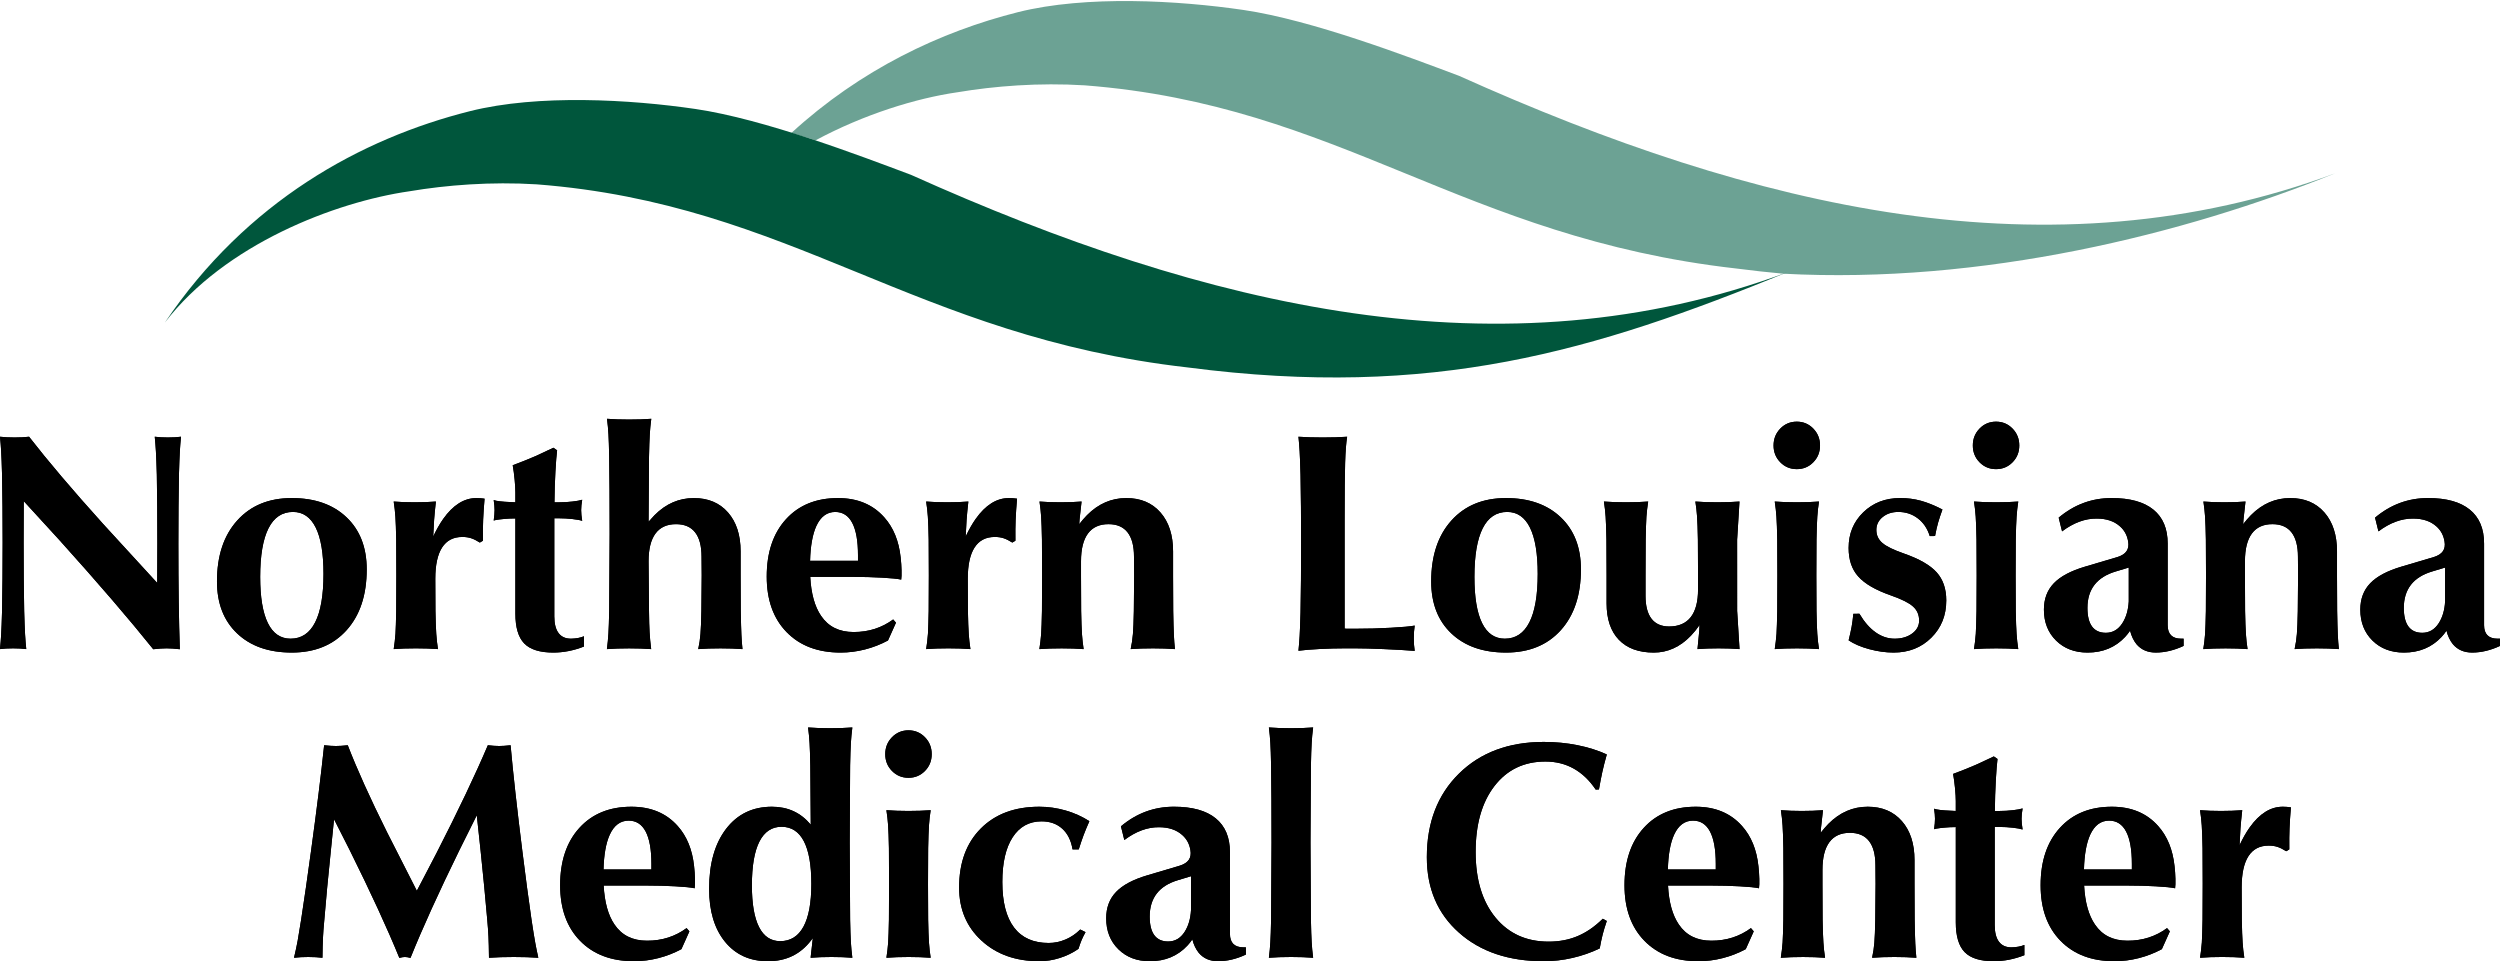 <?xml version="1.0" encoding="utf-8"?>
<!-- Generator: Adobe Illustrator 25.1.0, SVG Export Plug-In . SVG Version: 6.00 Build 0)  -->
<svg version="1.1" id="Layer_1" xmlns="http://www.w3.org/2000/svg" xmlns:xlink="http://www.w3.org/1999/xlink" x="0px" y="0px"
	 viewBox="0 0 319 122.652" style="enable-background:new 0 0 319 122.652;" xml:space="preserve">
<style type="text/css">
	.st0{fill:#639C8D;fill-opacity:0.935;stroke:#02563E;stroke-width:0.265;stroke-opacity:0;}
	.st1{fill:#00563C;stroke:#02563E;stroke-width:0.265;stroke-opacity:0;}
	.st2{enable-background:new    ;}
</style>
<g>
	<g>
		<g id="layer1">
			<path id="path3745-5" class="st0" d="M144.434,0.137c-5.071-0.051-10.191,0.322-14.537,1.413
				c-9.883,2.484-20.087,7.319-28.922,15.417c0.795,0.248,1.595,0.456,2.381,0.714c0.239,0.079,0.445,0.16,0.683,0.239
				c6.199-3.334,12.848-5.383,18.123-6.145c4.724-0.795,10.41-1.247,16.237-0.886c32.69,2.523,48.087,19.393,83.114,23.369
				c2.044,0.266,4.038,0.484,5.994,0.665c25.4,1.371,51.207-5.017,70.457-12.811c-36.37,13.516-73.985,4.55-111.792-12.436
				c-6.476-2.428-18.733-7.114-27.51-8.405C154.523,0.666,149.504,0.188,144.434,0.137L144.434,0.137z"/>
		</g>
		<g id="layer2">
			<path id="path3745" class="st1" d="M21.035,41.161c10.428-15.458,25.028-23.484,38.938-26.978
				c8.691-2.186,20.485-1.493,28.766-0.277c8.776,1.29,21.034,5.976,27.51,8.405c37.807,16.985,75.422,25.951,111.792,12.436
				c-24.713,10.098-45.164,16.218-76.453,12.144c-35.025-3.976-50.422-20.845-83.112-23.369c-5.827-0.362-11.515,0.09-16.236,0.886
				C42.725,25.782,28.687,31.182,21.035,41.161L21.035,41.161z"/>
		</g>
	</g>
	<g id="layer3">
		<g class="st2">
			<path d="M3.087,77.98c0.038,1.332,0.075,2.323,0.113,2.969c0.038,0.649,0.087,1.272,0.15,1.875
				c-0.489-0.065-1.048-0.097-1.675-0.097c-0.628,0-1.186,0.031-1.676,0.097c0.063-0.603,0.113-1.227,0.151-1.874
				c0.038-0.647,0.075-1.637,0.112-2.97c0.05-2.612,0.075-5.533,0.075-8.762c0-3.203-0.025-6.085-0.075-8.648
				c-0.037-1.332-0.075-2.322-0.112-2.969S0.063,56.33,0,55.727c0.552,0.064,1.173,0.096,1.863,0.096s1.305-0.032,1.845-0.096
				c2.396,3.088,5.544,6.796,9.447,11.126l6.905,7.533l0.019-5.059c0-3.232-0.023-6.149-0.07-8.752
				c-0.038-1.321-0.075-2.305-0.113-2.953c-0.038-0.648-0.088-1.28-0.15-1.895c0.489,0.064,1.048,0.096,1.675,0.096
				c0.627,0,1.186-0.032,1.676-0.096c-0.063,0.603-0.113,1.227-0.151,1.875c-0.038,0.647-0.075,1.638-0.112,2.971
				c-0.05,2.602-0.075,5.526-0.075,8.769c0,5.397,0.062,9.897,0.188,13.501c-0.654-0.077-1.216-0.116-1.687-0.116
				c-0.471,0-1.04,0.039-1.706,0.116c-3.049-3.806-7.019-8.425-11.911-13.859l-4.611-5.037l-0.019,5.287
				C3.012,72.463,3.037,75.378,3.087,77.98z"/>
			<path d="M30.256,80.823c-1.713-1.628-2.569-3.839-2.569-6.634c0-3.269,0.859-5.859,2.579-7.769
				c1.719-1.911,4.04-2.866,6.964-2.866c2.937,0,5.264,0.818,6.984,2.452c1.719,1.634,2.579,3.849,2.579,6.644
				c0,3.269-0.857,5.855-2.569,7.76c-1.713,1.903-4.044,2.856-6.993,2.856C34.294,83.267,31.969,82.452,30.256,80.823z
				 M40.213,79.41c0.709-1.391,1.064-3.452,1.064-6.183c0-2.603-0.329-4.57-0.989-5.904c-0.659-1.332-1.628-2-2.908-2
				c-1.381,0-2.422,0.699-3.125,2.095c-0.703,1.398-1.054,3.462-1.054,6.193c0,2.603,0.326,4.567,0.979,5.894
				c0.652,1.327,1.619,1.991,2.899,1.991C38.46,81.497,39.504,80.801,40.213,79.41z"/>
			<path d="M50.555,77.978l0.019-4.578l-0.019-4.558c-0.025-1.295-0.06-2.265-0.103-2.914c-0.044-0.646-0.116-1.29-0.217-1.932
				c0.778,0.064,1.669,0.097,2.673,0.097c1.016,0,1.92-0.033,2.711-0.097c-0.101,0.897-0.176,1.673-0.226,2.327l-0.113,2.134
				c0.402-0.857,0.828-1.609,1.28-2.25c1.255-1.769,2.667-2.653,4.235-2.653c0.151,0,0.32,0.006,0.508,0.019
				c0.188,0.014,0.364,0.033,0.527,0.058c-0.087,1.038-0.147,1.931-0.179,2.674c-0.031,0.743-0.041,1.642-0.028,2.692l-0.396,0.235
				c-0.402-0.258-0.769-0.441-1.101-0.551c-0.332-0.111-0.712-0.166-1.138-0.166c-1.143,0-2.002,0.45-2.579,1.347
				c-0.577,0.897-0.865,2.225-0.865,3.98l0.019,4.135c0.025,1.295,0.06,2.266,0.104,2.914c0.044,0.647,0.116,1.292,0.216,1.933
				c-0.828-0.065-1.763-0.097-2.804-0.097c-1.067,0-2.014,0.031-2.843,0.097c0.101-0.641,0.176-1.29,0.226-1.943
				C50.499,80.24,50.53,79.272,50.555,77.978z"/>
			<path d="M74.514,82.498c-1.305,0.512-2.61,0.769-3.915,0.769c-1.72,0-2.955-0.39-3.708-1.165
				c-0.753-0.777-1.129-2.045-1.129-3.802V66.15l-0.771,0.02c-0.427,0.025-0.831,0.06-1.214,0.106
				c-0.383,0.045-0.644,0.093-0.781,0.145c0.075-0.513,0.113-0.955,0.113-1.327c0-0.358-0.038-0.788-0.113-1.288
				c0.15,0.065,0.42,0.118,0.809,0.163c0.388,0.045,0.791,0.074,1.204,0.087l0.753,0.039v-1.27c0-0.41-0.031-0.949-0.094-1.616
				c-0.063-0.666-0.145-1.281-0.245-1.846c1.142-0.423,2.12-0.814,2.936-1.173l2.259-1.058l0.47,0.327
				c-0.075,0.59-0.148,1.497-0.216,2.721c-0.069,1.225-0.11,2.529-0.123,3.914h0.622c0.552,0,1.111-0.033,1.675-0.097
				c0.565-0.064,0.979-0.141,1.243-0.23c-0.088,0.513-0.132,0.955-0.132,1.326c0,0.385,0.044,0.841,0.132,1.366
				c-0.263-0.091-0.681-0.167-1.252-0.231c-0.571-0.064-1.133-0.096-1.684-0.096H70.73v12.514c0,0.938,0.179,1.647,0.537,2.129
				c0.358,0.48,0.887,0.721,1.591,0.721c0.652-0.013,1.205-0.116,1.656-0.308V82.498z"/>
			<path d="M77.732,77.978l0.057-9.827c0-4.103-0.019-7.391-0.057-9.866c-0.025-1.256-0.055-2.208-0.092-2.856
				c-0.036-0.647-0.097-1.31-0.184-1.99c0.828,0.065,1.763,0.096,2.805,0.096c1.067,0,2.014-0.031,2.842-0.096
				c-0.09,0.68-0.154,1.343-0.193,1.99c-0.038,0.648-0.07,1.599-0.096,2.856l-0.057,8.29l0.772-0.847
				c1.443-1.448,3.112-2.173,5.007-2.173c1.832,0,3.284,0.612,4.357,1.836c1.073,1.224,1.61,2.882,1.61,4.973v3.057l0.019,4.558
				c0.024,1.373,0.052,2.381,0.082,3.029c0.031,0.647,0.076,1.253,0.137,1.818c-0.828-0.065-1.763-0.097-2.804-0.097
				c-1.067,0-2.014,0.031-2.843,0.097c0.141-0.641,0.236-1.286,0.287-1.933c0.052-0.647,0.09-1.619,0.115-2.914l0.04-4.578
				l-0.019-2.364c0-1.371-0.273-2.407-0.819-3.106c-0.546-0.699-1.359-1.048-2.439-1.048c-1.155,0-2.027,0.397-2.617,1.192
				c-0.59,0.796-0.885,1.976-0.885,3.54l0.057,6.365c0.012,1.166,0.036,2.071,0.074,2.711c0.036,0.642,0.104,1.354,0.202,2.136
				c-0.828-0.065-1.763-0.097-2.805-0.097c-1.067,0-2.014,0.031-2.842,0.097c0.09-0.68,0.154-1.347,0.193-2.001
				C77.674,80.182,77.706,79.234,77.732,77.978z"/>
			<path d="M107.263,83.267c-2.899,0-5.195-0.87-6.889-2.607c-1.694-1.737-2.541-4.099-2.541-7.087c0-3.077,0.818-5.516,2.456-7.317
				c1.638-1.801,3.849-2.702,6.635-2.702c2.485,0,4.455,0.821,5.911,2.462c1.167,1.307,1.863,3.012,2.089,5.116
				c0.063,0.551,0.101,1.096,0.113,1.634c0.012,0.538,0,0.923-0.038,1.154v0.038c-0.464-0.102-1.283-0.186-2.456-0.249
				c-1.173-0.065-2.368-0.097-3.585-0.097h-5.571c0.113,2.128,0.571,3.782,1.374,4.961c0.928,1.385,2.315,2.076,4.161,2.076
				c0.966,0,1.87-0.134,2.711-0.406c0.841-0.271,1.619-0.672,2.334-1.202l0.358,0.416l-1.019,2.27
				c-0.928,0.499-1.907,0.881-2.936,1.144C109.34,83.134,108.305,83.267,107.263,83.267z M109.479,71.554v-0.711
				c0-1.82-0.244-3.195-0.733-4.125c-0.489-0.93-1.216-1.394-2.181-1.394h0.018c-1.065,0-1.874,0.602-2.425,1.808
				c-0.476,1.052-0.74,2.525-0.79,4.423H109.479z"/>
			<path d="M118.498,77.978l0.019-4.578l-0.019-4.558c-0.025-1.295-0.06-2.265-0.103-2.914c-0.044-0.646-0.116-1.29-0.217-1.932
				c0.778,0.064,1.669,0.097,2.673,0.097c1.016,0,1.92-0.033,2.711-0.097c-0.101,0.897-0.176,1.673-0.226,2.327l-0.113,2.134
				c0.402-0.857,0.828-1.609,1.28-2.25c1.255-1.769,2.667-2.653,4.235-2.653c0.151,0,0.32,0.006,0.508,0.019
				c0.188,0.014,0.364,0.033,0.527,0.058c-0.087,1.038-0.147,1.931-0.179,2.674c-0.031,0.743-0.041,1.642-0.028,2.692l-0.396,0.235
				c-0.402-0.258-0.769-0.441-1.101-0.551c-0.332-0.111-0.712-0.166-1.138-0.166c-1.143,0-2.002,0.45-2.579,1.347
				c-0.577,0.897-0.865,2.225-0.865,3.98l0.019,4.135c0.025,1.295,0.06,2.266,0.104,2.914c0.044,0.647,0.116,1.292,0.216,1.933
				c-0.828-0.065-1.763-0.097-2.804-0.097c-1.067,0-2.014,0.031-2.843,0.097c0.101-0.641,0.176-1.29,0.226-1.943
				C118.442,80.24,118.473,79.272,118.498,77.978z"/>
			<path d="M132.952,77.978l0.019-4.578l-0.019-4.558c-0.025-1.295-0.058-2.265-0.101-2.914c-0.043-0.646-0.114-1.29-0.212-1.932
				c0.776,0.064,1.664,0.097,2.665,0.097c1.014,0,1.915-0.033,2.704-0.097c-0.111,0.897-0.196,1.667-0.258,2.308l-0.036,0.577
				c0.314-0.41,0.646-0.794,0.997-1.154c1.443-1.448,3.112-2.173,5.007-2.173c1.832,0,3.284,0.612,4.357,1.836
				c1.073,1.224,1.61,2.882,1.61,4.973v3.057l0.019,4.558c0.024,1.373,0.052,2.381,0.082,3.029c0.03,0.647,0.075,1.253,0.136,1.818
				c-0.828-0.065-1.763-0.097-2.804-0.097c-1.067,0-2.014,0.031-2.843,0.097c0.141-0.641,0.236-1.286,0.287-1.933
				c0.052-0.647,0.09-1.619,0.115-2.914l0.04-4.578l-0.019-2.364c0-1.371-0.273-2.407-0.819-3.106
				c-0.546-0.699-1.359-1.048-2.439-1.048c-1.155,0-2.027,0.397-2.617,1.192c-0.59,0.796-0.885,1.976-0.885,3.54v1.808l0.019,4.558
				c0.025,1.295,0.058,2.266,0.101,2.914c0.043,0.647,0.114,1.292,0.212,1.933c-0.828-0.065-1.763-0.097-2.804-0.097
				c-1.067,0-2.014,0.031-2.843,0.097c0.102-0.641,0.18-1.29,0.231-1.943C132.895,80.24,132.927,79.272,132.952,77.978z"/>
			<path d="M165.682,83.036c0.063-0.603,0.113-1.228,0.151-1.875c0.038-0.647,0.075-1.638,0.113-2.971
				c0.05-2.602,0.075-5.538,0.075-8.808c0-3.269-0.025-6.206-0.075-8.808c-0.038-1.334-0.075-2.324-0.113-2.971
				s-0.088-1.272-0.151-1.875c0.904,0.064,1.933,0.096,3.087,0.096c1.168,0,2.208-0.032,3.125-0.096
				c-0.126,0.769-0.21,1.865-0.254,3.288c-0.044,1.423-0.067,3.878-0.067,7.365v13.827l0.264,0.02h1.092
				c1.517,0,3.036-0.041,4.555-0.126c1.517-0.083,2.528-0.176,3.031-0.279c-0.075,0.475-0.113,1.013-0.113,1.616
				s0.038,1.141,0.113,1.615c-1.117-0.089-2.435-0.167-3.953-0.23c-1.518-0.065-2.73-0.097-3.633-0.097h-1.356
				c-0.99,0-2.054,0.029-3.19,0.087C167.247,82.872,166.347,82.945,165.682,83.036z"/>
			<path d="M185.19,80.823c-1.713-1.628-2.569-3.839-2.569-6.634c0-3.269,0.86-5.859,2.579-7.769
				c1.718-1.911,4.04-2.866,6.964-2.866c2.938,0,5.264,0.818,6.984,2.452c1.72,1.634,2.579,3.849,2.579,6.644
				c0,3.269-0.857,5.855-2.569,7.76c-1.713,1.903-4.045,2.856-6.994,2.856C189.228,83.267,186.904,82.452,185.19,80.823z
				 M195.148,79.41c0.709-1.391,1.063-3.452,1.063-6.183c0-2.603-0.329-4.57-0.988-5.904c-0.659-1.332-1.628-2-2.909-2
				c-1.38,0-2.422,0.699-3.125,2.095c-0.703,1.398-1.053,3.462-1.053,6.193c0,2.603,0.326,4.567,0.978,5.894
				c0.652,1.327,1.619,1.991,2.9,1.991C193.395,81.497,194.439,80.801,195.148,79.41z"/>
			<path d="M209.988,68.837l-0.02,4.572v2.612c0,1.293,0.254,2.27,0.762,2.93c0.508,0.659,1.258,0.988,2.25,0.988
				c1.218,0,2.137-0.396,2.759-1.19c0.621-0.793,0.931-1.972,0.931-3.533V73.39l-0.02-4.553c-0.025-1.306-0.059-2.283-0.104-2.929
				c-0.044-0.647-0.116-1.285-0.217-1.912c0.828,0.064,1.764,0.097,2.806,0.097c1.053,0,1.995-0.033,2.823-0.097
				c-0.2,3.307-0.3,4.924-0.3,4.846l0.003,9.136c0-0.077,0.101,1.539,0.303,4.847c-0.779-0.065-1.669-0.097-2.674-0.097
				c-1.004,0-1.901,0.031-2.691,0.097c0.099-0.897,0.175-1.667,0.225-2.308l0.038-0.769c-0.327,0.484-0.69,0.936-1.092,1.358
				c-1.38,1.44-2.961,2.162-4.744,2.162c-1.932,0-3.419-0.546-4.461-1.634C205.52,80.544,205,78.994,205,76.985v-3.594l-0.019-4.553
				c-0.025-1.293-0.059-2.264-0.103-2.91c-0.045-0.647-0.117-1.291-0.217-1.932c0.828,0.064,1.762,0.097,2.804,0.097
				c1.066,0,2.014-0.033,2.842-0.097c-0.101,0.64-0.175,1.287-0.225,1.939C210.044,66.577,210.013,67.544,209.988,68.837z"/>
			<path d="M229.271,53.804c0.83,0,1.532,0.295,2.104,0.884c0.573,0.59,0.86,1.308,0.86,2.154c0,0.847-0.287,1.561-0.86,2.144
				c-0.572,0.584-1.275,0.875-2.104,0.875c-0.831,0-1.533-0.291-2.105-0.875c-0.573-0.583-0.86-1.298-0.86-2.144
				c0-0.846,0.287-1.564,0.86-2.154C227.737,54.099,228.44,53.804,229.271,53.804z M226.776,77.978l0.019-4.578l-0.019-4.558
				c-0.025-1.295-0.059-2.265-0.103-2.914c-0.044-0.646-0.116-1.29-0.216-1.932c0.828,0.064,1.762,0.097,2.804,0.097
				c1.067,0,2.014-0.033,2.842-0.097c-0.101,0.642-0.172,1.286-0.216,1.932c-0.044,0.649-0.078,1.619-0.103,2.914l-0.019,4.578
				l0.019,4.558c0.025,1.295,0.059,2.266,0.103,2.914c0.044,0.647,0.116,1.292,0.216,1.933c-0.828-0.065-1.762-0.097-2.804-0.097
				c-1.067,0-2.014,0.031-2.842,0.097c0.101-0.641,0.176-1.29,0.226-1.943C226.719,80.24,226.75,79.272,226.776,77.978z"/>
			<path d="M246.236,68.402c-0.3-0.963-0.809-1.716-1.525-2.26c-0.715-0.546-1.542-0.818-2.484-0.818
				c-0.803,0-1.471,0.217-2.005,0.654c-0.533,0.436-0.799,0.982-0.799,1.635c0,0.679,0.258,1.237,0.772,1.672
				c0.502,0.437,1.437,0.892,2.804,1.366c1.933,0.68,3.307,1.474,4.123,2.384c0.816,0.91,1.223,2.103,1.223,3.577
				c0,1.911-0.636,3.497-1.911,4.759c-1.273,1.263-2.876,1.895-4.809,1.895c-1.016,0-2.055-0.146-3.115-0.434
				c-1.061-0.288-1.936-0.662-2.626-1.125c0.163-0.654,0.289-1.218,0.377-1.692c0.088-0.475,0.163-1.038,0.226-1.692l0.774-0.009
				c0.626,1.055,1.32,1.848,2.079,2.381c0.758,0.534,1.564,0.801,2.417,0.801c0.891,0,1.634-0.219,2.23-0.654
				c0.596-0.436,0.894-0.988,0.894-1.654c0-0.744-0.264-1.346-0.791-1.808c-0.515-0.463-1.468-0.935-2.861-1.423
				c-1.933-0.68-3.307-1.481-4.123-2.405c-0.816-0.91-1.223-2.122-1.223-3.634c0-1.821,0.623-3.337,1.873-4.549
				c1.248-1.212,2.821-1.818,4.715-1.818c0.916,0,1.795,0.116,2.636,0.346c0.84,0.231,1.756,0.603,2.748,1.116
				c-0.226,0.628-0.409,1.179-0.547,1.654c-0.138,0.474-0.269,1.051-0.395,1.73L246.236,68.402z"/>
			<path d="M254.696,53.804c0.831,0,1.532,0.295,2.105,0.884c0.573,0.59,0.86,1.308,0.86,2.154c0,0.847-0.287,1.561-0.86,2.144
				c-0.573,0.584-1.275,0.875-2.105,0.875c-0.831,0-1.532-0.291-2.105-0.875c-0.573-0.583-0.859-1.298-0.859-2.144
				c0-0.846,0.285-1.564,0.859-2.154C253.164,54.099,253.866,53.804,254.696,53.804z M252.203,77.978l0.019-4.578l-0.019-4.558
				c-0.025-1.295-0.06-2.265-0.103-2.914c-0.045-0.646-0.117-1.29-0.217-1.932c0.828,0.064,1.764,0.097,2.806,0.097
				c1.066,0,2.014-0.033,2.842-0.097c-0.101,0.642-0.173,1.286-0.216,1.932c-0.044,0.649-0.079,1.619-0.104,2.914l-0.019,4.578
				l0.019,4.558c0.025,1.295,0.06,2.266,0.104,2.914c0.043,0.647,0.116,1.292,0.216,1.933c-0.828-0.065-1.764-0.097-2.804-0.097
				c-1.067,0-2.015,0.031-2.843,0.097c0.101-0.641,0.176-1.29,0.226-1.943C252.146,80.24,252.178,79.272,252.203,77.978z"/>
			<path d="M266.375,83.267c-1.644,0-2.984-0.51-4.02-1.53c-1.034-1.019-1.552-2.337-1.552-3.952c0-1.359,0.42-2.477,1.261-3.356
				c0.841-0.879,2.171-1.586,3.991-2.126l4.142-1.229c0.539-0.167,0.921-0.415,1.148-0.742c0.226-0.327,0.294-0.739,0.207-1.239
				c-0.126-0.782-0.471-1.423-1.036-1.923c-0.74-0.666-1.732-1.001-2.974-1.001c-1.481-0.013-2.955,0.533-4.423,1.634l-0.432-1.75
				c1.982-1.667,4.235-2.5,6.757-2.5c2.345,0,4.124,0.494,5.336,1.482c1.21,0.987,1.816,2.428,1.816,4.326v10.423
				c0,0.564,0.145,0.99,0.432,1.28c0.289,0.288,0.716,0.432,1.281,0.432h0.319v0.923c-1.204,0.564-2.389,0.847-3.557,0.847
				c-1.029,0-1.844-0.354-2.447-1.058c-0.376-0.463-0.652-1.038-0.828-1.731c-0.187,0.283-0.401,0.552-0.64,0.808
				C269.913,82.606,268.319,83.267,266.375,83.267z M271.626,72.419l-1.657,0.5c-1.205,0.359-2.108,0.926-2.711,1.702
				c-0.602,0.777-0.902,1.76-0.902,2.951c0,1.052,0.197,1.844,0.592,2.376c0.396,0.533,0.982,0.798,1.761,0.798
				c0.877,0,1.58-0.41,2.108-1.231c0.476-0.744,0.747-1.667,0.81-2.769V72.419z"/>
			<path d="M281.468,77.978l0.019-4.578l-0.019-4.558c-0.025-1.295-0.058-2.265-0.101-2.914c-0.044-0.646-0.114-1.29-0.212-1.932
				c0.776,0.064,1.664,0.097,2.666,0.097c1.013,0,1.914-0.033,2.704-0.097c-0.111,0.897-0.196,1.667-0.258,2.308l-0.036,0.577
				c0.313-0.41,0.646-0.794,0.997-1.154c1.443-1.448,3.112-2.173,5.008-2.173c1.831,0,3.284,0.612,4.357,1.836
				c1.073,1.224,1.61,2.882,1.61,4.973v3.057l0.019,4.558c0.024,1.373,0.052,2.381,0.082,3.029c0.03,0.647,0.075,1.253,0.137,1.818
				c-0.828-0.065-1.764-0.097-2.804-0.097c-1.067,0-2.015,0.031-2.843,0.097c0.141-0.641,0.236-1.286,0.288-1.933
				c0.052-0.647,0.089-1.619,0.114-2.914l0.04-4.578l-0.019-2.364c0-1.371-0.274-2.407-0.82-3.106
				c-0.546-0.699-1.359-1.048-2.439-1.048c-1.154,0-2.026,0.397-2.617,1.192c-0.59,0.796-0.885,1.976-0.885,3.54v1.808l0.019,4.558
				c0.025,1.295,0.059,2.266,0.102,2.914c0.043,0.647,0.113,1.292,0.211,1.933c-0.828-0.065-1.762-0.097-2.804-0.097
				c-1.067,0-2.014,0.031-2.842,0.097c0.102-0.641,0.18-1.29,0.23-1.943C281.411,80.24,281.442,79.272,281.468,77.978z"/>
			<path d="M306.746,83.267c-1.644,0-2.983-0.51-4.019-1.53c-1.036-1.019-1.552-2.337-1.552-3.952c0-1.359,0.42-2.477,1.261-3.356
				c0.841-0.879,2.171-1.586,3.991-2.126l4.14-1.229c0.539-0.167,0.923-0.415,1.149-0.742c0.225-0.327,0.294-0.739,0.206-1.239
				c-0.126-0.782-0.47-1.423-1.034-1.923c-0.742-0.666-1.732-1.001-2.974-1.001c-1.482-0.013-2.955,0.533-4.424,1.634l-0.432-1.75
				c1.982-1.667,4.235-2.5,6.757-2.5c2.347,0,4.125,0.494,5.336,1.482c1.212,0.987,1.818,2.428,1.818,4.326v10.423
				c0,0.564,0.143,0.99,0.432,1.28c0.289,0.288,0.715,0.432,1.28,0.432H319v0.923c-1.205,0.564-2.391,0.847-3.557,0.847
				c-1.029,0-1.845-0.354-2.447-1.058c-0.377-0.463-0.652-1.038-0.828-1.731c-0.189,0.283-0.402,0.552-0.64,0.808
				C310.284,82.606,308.69,83.267,306.746,83.267z M311.997,72.419l-1.657,0.5c-1.204,0.359-2.108,0.926-2.71,1.702
				c-0.602,0.777-0.904,1.76-0.904,2.951c0,1.052,0.197,1.844,0.593,2.376c0.395,0.533,0.982,0.798,1.76,0.798
				c0.879,0,1.581-0.41,2.108-1.231c0.478-0.744,0.747-1.667,0.809-2.769V72.419z"/>
		</g>
		<g class="st2">
			<path d="M3.087,77.98c0.038,1.332,0.075,2.323,0.113,2.969c0.038,0.649,0.087,1.272,0.15,1.875
				c-0.489-0.065-1.048-0.097-1.675-0.097c-0.628,0-1.186,0.031-1.676,0.097c0.063-0.603,0.113-1.227,0.151-1.874
				c0.038-0.647,0.075-1.637,0.112-2.97c0.05-2.612,0.075-5.533,0.075-8.762c0-3.203-0.025-6.085-0.075-8.648
				c-0.037-1.332-0.075-2.322-0.112-2.969S0.063,56.33,0,55.727c0.552,0.064,1.173,0.096,1.863,0.096s1.305-0.032,1.845-0.096
				c2.396,3.088,5.544,6.796,9.447,11.126l6.905,7.533l0.019-5.059c0-3.232-0.023-6.149-0.07-8.752
				c-0.038-1.321-0.075-2.305-0.113-2.953c-0.038-0.648-0.088-1.28-0.15-1.895c0.489,0.064,1.048,0.096,1.675,0.096
				c0.627,0,1.186-0.032,1.676-0.096c-0.063,0.603-0.113,1.227-0.151,1.875c-0.038,0.647-0.075,1.638-0.112,2.971
				c-0.05,2.602-0.075,5.526-0.075,8.769c0,5.397,0.062,9.897,0.188,13.501c-0.654-0.077-1.216-0.116-1.687-0.116
				c-0.471,0-1.04,0.039-1.706,0.116c-3.049-3.806-7.019-8.425-11.911-13.859l-4.611-5.037l-0.019,5.287
				C3.012,72.463,3.037,75.378,3.087,77.98z"/>
			<path d="M30.256,80.823c-1.713-1.628-2.569-3.839-2.569-6.634c0-3.269,0.859-5.859,2.579-7.769
				c1.719-1.911,4.04-2.866,6.964-2.866c2.937,0,5.264,0.818,6.984,2.452c1.719,1.634,2.579,3.849,2.579,6.644
				c0,3.269-0.857,5.855-2.569,7.76c-1.713,1.903-4.044,2.856-6.993,2.856C34.294,83.267,31.969,82.452,30.256,80.823z
				 M40.213,79.41c0.709-1.391,1.064-3.452,1.064-6.183c0-2.603-0.329-4.57-0.989-5.904c-0.659-1.332-1.628-2-2.908-2
				c-1.381,0-2.422,0.699-3.125,2.095c-0.703,1.398-1.054,3.462-1.054,6.193c0,2.603,0.326,4.567,0.979,5.894
				c0.652,1.327,1.619,1.991,2.899,1.991C38.46,81.497,39.504,80.801,40.213,79.41z"/>
			<path d="M50.555,77.978l0.019-4.578l-0.019-4.558c-0.025-1.295-0.06-2.265-0.103-2.914c-0.044-0.646-0.116-1.29-0.217-1.932
				c0.778,0.064,1.669,0.097,2.673,0.097c1.016,0,1.92-0.033,2.711-0.097c-0.101,0.897-0.176,1.673-0.226,2.327l-0.113,2.134
				c0.402-0.857,0.828-1.609,1.28-2.25c1.255-1.769,2.667-2.653,4.235-2.653c0.151,0,0.32,0.006,0.508,0.019
				c0.188,0.014,0.364,0.033,0.527,0.058c-0.087,1.038-0.147,1.931-0.179,2.674c-0.031,0.743-0.041,1.642-0.028,2.692l-0.396,0.235
				c-0.402-0.258-0.769-0.441-1.101-0.551c-0.332-0.111-0.712-0.166-1.138-0.166c-1.143,0-2.002,0.45-2.579,1.347
				c-0.577,0.897-0.865,2.225-0.865,3.98l0.019,4.135c0.025,1.295,0.06,2.266,0.104,2.914c0.044,0.647,0.116,1.292,0.216,1.933
				c-0.828-0.065-1.763-0.097-2.804-0.097c-1.067,0-2.014,0.031-2.843,0.097c0.101-0.641,0.176-1.29,0.226-1.943
				C50.499,80.24,50.53,79.272,50.555,77.978z"/>
			<path d="M74.514,82.498c-1.305,0.512-2.61,0.769-3.915,0.769c-1.72,0-2.955-0.39-3.708-1.165
				c-0.753-0.777-1.129-2.045-1.129-3.802V66.15l-0.771,0.02c-0.427,0.025-0.831,0.06-1.214,0.106
				c-0.383,0.045-0.644,0.093-0.781,0.145c0.075-0.513,0.113-0.955,0.113-1.327c0-0.358-0.038-0.788-0.113-1.288
				c0.15,0.065,0.42,0.118,0.809,0.163c0.388,0.045,0.791,0.074,1.204,0.087l0.753,0.039v-1.27c0-0.41-0.031-0.949-0.094-1.616
				c-0.063-0.666-0.145-1.281-0.245-1.846c1.142-0.423,2.12-0.814,2.936-1.173l2.259-1.058l0.47,0.327
				c-0.075,0.59-0.148,1.497-0.216,2.721c-0.069,1.225-0.11,2.529-0.123,3.914h0.622c0.552,0,1.111-0.033,1.675-0.097
				c0.565-0.064,0.979-0.141,1.243-0.23c-0.088,0.513-0.132,0.955-0.132,1.326c0,0.385,0.044,0.841,0.132,1.366
				c-0.263-0.091-0.681-0.167-1.252-0.231c-0.571-0.064-1.133-0.096-1.684-0.096H70.73v12.514c0,0.938,0.179,1.647,0.537,2.129
				c0.358,0.48,0.887,0.721,1.591,0.721c0.652-0.013,1.205-0.116,1.656-0.308V82.498z"/>
			<path d="M77.732,77.978l0.057-9.827c0-4.103-0.019-7.391-0.057-9.866c-0.025-1.256-0.055-2.208-0.092-2.856
				c-0.036-0.647-0.097-1.31-0.184-1.99c0.828,0.065,1.763,0.096,2.805,0.096c1.067,0,2.014-0.031,2.842-0.096
				c-0.09,0.68-0.154,1.343-0.193,1.99c-0.038,0.648-0.07,1.599-0.096,2.856l-0.057,8.29l0.772-0.847
				c1.443-1.448,3.112-2.173,5.007-2.173c1.832,0,3.284,0.612,4.357,1.836c1.073,1.224,1.61,2.882,1.61,4.973v3.057l0.019,4.558
				c0.024,1.373,0.052,2.381,0.082,3.029c0.031,0.647,0.076,1.253,0.137,1.818c-0.828-0.065-1.763-0.097-2.804-0.097
				c-1.067,0-2.014,0.031-2.843,0.097c0.141-0.641,0.236-1.286,0.287-1.933c0.052-0.647,0.09-1.619,0.115-2.914l0.04-4.578
				l-0.019-2.364c0-1.371-0.273-2.407-0.819-3.106c-0.546-0.699-1.359-1.048-2.439-1.048c-1.155,0-2.027,0.397-2.617,1.192
				c-0.59,0.796-0.885,1.976-0.885,3.54l0.057,6.365c0.012,1.166,0.036,2.071,0.074,2.711c0.036,0.642,0.104,1.354,0.202,2.136
				c-0.828-0.065-1.763-0.097-2.805-0.097c-1.067,0-2.014,0.031-2.842,0.097c0.09-0.68,0.154-1.347,0.193-2.001
				C77.674,80.182,77.706,79.234,77.732,77.978z"/>
			<path d="M107.263,83.267c-2.899,0-5.195-0.87-6.889-2.607c-1.694-1.737-2.541-4.099-2.541-7.087c0-3.077,0.818-5.516,2.456-7.317
				c1.638-1.801,3.849-2.702,6.635-2.702c2.485,0,4.455,0.821,5.911,2.462c1.167,1.307,1.863,3.012,2.089,5.116
				c0.063,0.551,0.101,1.096,0.113,1.634c0.012,0.538,0,0.923-0.038,1.154v0.038c-0.464-0.102-1.283-0.186-2.456-0.249
				c-1.173-0.065-2.368-0.097-3.585-0.097h-5.571c0.113,2.128,0.571,3.782,1.374,4.961c0.928,1.385,2.315,2.076,4.161,2.076
				c0.966,0,1.87-0.134,2.711-0.406c0.841-0.271,1.619-0.672,2.334-1.202l0.358,0.416l-1.019,2.27
				c-0.928,0.499-1.907,0.881-2.936,1.144C109.34,83.134,108.305,83.267,107.263,83.267z M109.479,71.554v-0.711
				c0-1.82-0.244-3.195-0.733-4.125c-0.489-0.93-1.216-1.394-2.181-1.394h0.018c-1.065,0-1.874,0.602-2.425,1.808
				c-0.476,1.052-0.74,2.525-0.79,4.423H109.479z"/>
			<path d="M118.498,77.978l0.019-4.578l-0.019-4.558c-0.025-1.295-0.06-2.265-0.103-2.914c-0.044-0.646-0.116-1.29-0.217-1.932
				c0.778,0.064,1.669,0.097,2.673,0.097c1.016,0,1.92-0.033,2.711-0.097c-0.101,0.897-0.176,1.673-0.226,2.327l-0.113,2.134
				c0.402-0.857,0.828-1.609,1.28-2.25c1.255-1.769,2.667-2.653,4.235-2.653c0.151,0,0.32,0.006,0.508,0.019
				c0.188,0.014,0.364,0.033,0.527,0.058c-0.087,1.038-0.147,1.931-0.179,2.674c-0.031,0.743-0.041,1.642-0.028,2.692l-0.396,0.235
				c-0.402-0.258-0.769-0.441-1.101-0.551c-0.332-0.111-0.712-0.166-1.138-0.166c-1.143,0-2.002,0.45-2.579,1.347
				c-0.577,0.897-0.865,2.225-0.865,3.98l0.019,4.135c0.025,1.295,0.06,2.266,0.104,2.914c0.044,0.647,0.116,1.292,0.216,1.933
				c-0.828-0.065-1.763-0.097-2.804-0.097c-1.067,0-2.014,0.031-2.843,0.097c0.101-0.641,0.176-1.29,0.226-1.943
				C118.442,80.24,118.473,79.272,118.498,77.978z"/>
			<path d="M132.952,77.978l0.019-4.578l-0.019-4.558c-0.025-1.295-0.058-2.265-0.101-2.914c-0.043-0.646-0.114-1.29-0.212-1.932
				c0.776,0.064,1.664,0.097,2.665,0.097c1.014,0,1.915-0.033,2.704-0.097c-0.111,0.897-0.196,1.667-0.258,2.308l-0.036,0.577
				c0.314-0.41,0.646-0.794,0.997-1.154c1.443-1.448,3.112-2.173,5.007-2.173c1.832,0,3.284,0.612,4.357,1.836
				c1.073,1.224,1.61,2.882,1.61,4.973v3.057l0.019,4.558c0.024,1.373,0.052,2.381,0.082,3.029c0.03,0.647,0.075,1.253,0.136,1.818
				c-0.828-0.065-1.763-0.097-2.804-0.097c-1.067,0-2.014,0.031-2.843,0.097c0.141-0.641,0.236-1.286,0.287-1.933
				c0.052-0.647,0.09-1.619,0.115-2.914l0.04-4.578l-0.019-2.364c0-1.371-0.273-2.407-0.819-3.106
				c-0.546-0.699-1.359-1.048-2.439-1.048c-1.155,0-2.027,0.397-2.617,1.192c-0.59,0.796-0.885,1.976-0.885,3.54v1.808l0.019,4.558
				c0.025,1.295,0.058,2.266,0.101,2.914c0.043,0.647,0.114,1.292,0.212,1.933c-0.828-0.065-1.763-0.097-2.804-0.097
				c-1.067,0-2.014,0.031-2.843,0.097c0.102-0.641,0.18-1.29,0.231-1.943C132.895,80.24,132.927,79.272,132.952,77.978z"/>
			<path d="M165.682,83.036c0.063-0.603,0.113-1.228,0.151-1.875c0.038-0.647,0.075-1.638,0.113-2.971
				c0.05-2.602,0.075-5.538,0.075-8.808c0-3.269-0.025-6.206-0.075-8.808c-0.038-1.334-0.075-2.324-0.113-2.971
				s-0.088-1.272-0.151-1.875c0.904,0.064,1.933,0.096,3.087,0.096c1.168,0,2.208-0.032,3.125-0.096
				c-0.126,0.769-0.21,1.865-0.254,3.288c-0.044,1.423-0.067,3.878-0.067,7.365v13.827l0.264,0.02h1.092
				c1.517,0,3.036-0.041,4.555-0.126c1.517-0.083,2.528-0.176,3.031-0.279c-0.075,0.475-0.113,1.013-0.113,1.616
				s0.038,1.141,0.113,1.615c-1.117-0.089-2.435-0.167-3.953-0.23c-1.518-0.065-2.73-0.097-3.633-0.097h-1.356
				c-0.99,0-2.054,0.029-3.19,0.087C167.247,82.872,166.347,82.945,165.682,83.036z"/>
			<path d="M185.19,80.823c-1.713-1.628-2.569-3.839-2.569-6.634c0-3.269,0.86-5.859,2.579-7.769
				c1.718-1.911,4.04-2.866,6.964-2.866c2.938,0,5.264,0.818,6.984,2.452c1.72,1.634,2.579,3.849,2.579,6.644
				c0,3.269-0.857,5.855-2.569,7.76c-1.713,1.903-4.045,2.856-6.994,2.856C189.228,83.267,186.904,82.452,185.19,80.823z
				 M195.148,79.41c0.709-1.391,1.063-3.452,1.063-6.183c0-2.603-0.329-4.57-0.988-5.904c-0.659-1.332-1.628-2-2.909-2
				c-1.38,0-2.422,0.699-3.125,2.095c-0.703,1.398-1.053,3.462-1.053,6.193c0,2.603,0.326,4.567,0.978,5.894
				c0.652,1.327,1.619,1.991,2.9,1.991C193.395,81.497,194.439,80.801,195.148,79.41z"/>
			<path d="M209.988,68.837l-0.02,4.572v2.612c0,1.293,0.254,2.27,0.762,2.93c0.508,0.659,1.258,0.988,2.25,0.988
				c1.218,0,2.137-0.396,2.759-1.19c0.621-0.793,0.931-1.972,0.931-3.533V73.39l-0.02-4.553c-0.025-1.306-0.059-2.283-0.104-2.929
				c-0.044-0.647-0.116-1.285-0.217-1.912c0.828,0.064,1.764,0.097,2.806,0.097c1.053,0,1.995-0.033,2.823-0.097
				c-0.2,3.307-0.3,4.924-0.3,4.846l0.003,9.136c0-0.077,0.101,1.539,0.303,4.847c-0.779-0.065-1.669-0.097-2.674-0.097
				c-1.004,0-1.901,0.031-2.691,0.097c0.099-0.897,0.175-1.667,0.225-2.308l0.038-0.769c-0.327,0.484-0.69,0.936-1.092,1.358
				c-1.38,1.44-2.961,2.162-4.744,2.162c-1.932,0-3.419-0.546-4.461-1.634C205.52,80.544,205,78.994,205,76.985v-3.594l-0.019-4.553
				c-0.025-1.293-0.059-2.264-0.103-2.91c-0.045-0.647-0.117-1.291-0.217-1.932c0.828,0.064,1.762,0.097,2.804,0.097
				c1.066,0,2.014-0.033,2.842-0.097c-0.101,0.64-0.175,1.287-0.225,1.939C210.044,66.577,210.013,67.544,209.988,68.837z"/>
			<path d="M229.271,53.804c0.83,0,1.532,0.295,2.104,0.884c0.573,0.59,0.86,1.308,0.86,2.154c0,0.847-0.287,1.561-0.86,2.144
				c-0.572,0.584-1.275,0.875-2.104,0.875c-0.831,0-1.533-0.291-2.105-0.875c-0.573-0.583-0.86-1.298-0.86-2.144
				c0-0.846,0.287-1.564,0.86-2.154C227.737,54.099,228.44,53.804,229.271,53.804z M226.776,77.978l0.019-4.578l-0.019-4.558
				c-0.025-1.295-0.059-2.265-0.103-2.914c-0.044-0.646-0.116-1.29-0.216-1.932c0.828,0.064,1.762,0.097,2.804,0.097
				c1.067,0,2.014-0.033,2.842-0.097c-0.101,0.642-0.172,1.286-0.216,1.932c-0.044,0.649-0.078,1.619-0.103,2.914l-0.019,4.578
				l0.019,4.558c0.025,1.295,0.059,2.266,0.103,2.914c0.044,0.647,0.116,1.292,0.216,1.933c-0.828-0.065-1.762-0.097-2.804-0.097
				c-1.067,0-2.014,0.031-2.842,0.097c0.101-0.641,0.176-1.29,0.226-1.943C226.719,80.24,226.75,79.272,226.776,77.978z"/>
			<path d="M246.236,68.402c-0.3-0.963-0.809-1.716-1.525-2.26c-0.715-0.546-1.542-0.818-2.484-0.818
				c-0.803,0-1.471,0.217-2.005,0.654c-0.533,0.436-0.799,0.982-0.799,1.635c0,0.679,0.258,1.237,0.772,1.672
				c0.502,0.437,1.437,0.892,2.804,1.366c1.933,0.68,3.307,1.474,4.123,2.384c0.816,0.91,1.223,2.103,1.223,3.577
				c0,1.911-0.636,3.497-1.911,4.759c-1.273,1.263-2.876,1.895-4.809,1.895c-1.016,0-2.055-0.146-3.115-0.434
				c-1.061-0.288-1.936-0.662-2.626-1.125c0.163-0.654,0.289-1.218,0.377-1.692c0.088-0.475,0.163-1.038,0.226-1.692l0.774-0.009
				c0.626,1.055,1.32,1.848,2.079,2.381c0.758,0.534,1.564,0.801,2.417,0.801c0.891,0,1.634-0.219,2.23-0.654
				c0.596-0.436,0.894-0.988,0.894-1.654c0-0.744-0.264-1.346-0.791-1.808c-0.515-0.463-1.468-0.935-2.861-1.423
				c-1.933-0.68-3.307-1.481-4.123-2.405c-0.816-0.91-1.223-2.122-1.223-3.634c0-1.821,0.623-3.337,1.873-4.549
				c1.248-1.212,2.821-1.818,4.715-1.818c0.916,0,1.795,0.116,2.636,0.346c0.84,0.231,1.756,0.603,2.748,1.116
				c-0.226,0.628-0.409,1.179-0.547,1.654c-0.138,0.474-0.269,1.051-0.395,1.73L246.236,68.402z"/>
			<path d="M254.696,53.804c0.831,0,1.532,0.295,2.105,0.884c0.573,0.59,0.86,1.308,0.86,2.154c0,0.847-0.287,1.561-0.86,2.144
				c-0.573,0.584-1.275,0.875-2.105,0.875c-0.831,0-1.532-0.291-2.105-0.875c-0.573-0.583-0.859-1.298-0.859-2.144
				c0-0.846,0.285-1.564,0.859-2.154C253.164,54.099,253.866,53.804,254.696,53.804z M252.203,77.978l0.019-4.578l-0.019-4.558
				c-0.025-1.295-0.06-2.265-0.103-2.914c-0.045-0.646-0.117-1.29-0.217-1.932c0.828,0.064,1.764,0.097,2.806,0.097
				c1.066,0,2.014-0.033,2.842-0.097c-0.101,0.642-0.173,1.286-0.216,1.932c-0.044,0.649-0.079,1.619-0.104,2.914l-0.019,4.578
				l0.019,4.558c0.025,1.295,0.06,2.266,0.104,2.914c0.043,0.647,0.116,1.292,0.216,1.933c-0.828-0.065-1.764-0.097-2.804-0.097
				c-1.067,0-2.015,0.031-2.843,0.097c0.101-0.641,0.176-1.29,0.226-1.943C252.146,80.24,252.178,79.272,252.203,77.978z"/>
			<path d="M266.375,83.267c-1.644,0-2.984-0.51-4.02-1.53c-1.034-1.019-1.552-2.337-1.552-3.952c0-1.359,0.42-2.477,1.261-3.356
				c0.841-0.879,2.171-1.586,3.991-2.126l4.142-1.229c0.539-0.167,0.921-0.415,1.148-0.742c0.226-0.327,0.294-0.739,0.207-1.239
				c-0.126-0.782-0.471-1.423-1.036-1.923c-0.74-0.666-1.732-1.001-2.974-1.001c-1.481-0.013-2.955,0.533-4.423,1.634l-0.432-1.75
				c1.982-1.667,4.235-2.5,6.757-2.5c2.345,0,4.124,0.494,5.336,1.482c1.21,0.987,1.816,2.428,1.816,4.326v10.423
				c0,0.564,0.145,0.99,0.432,1.28c0.289,0.288,0.716,0.432,1.281,0.432h0.319v0.923c-1.204,0.564-2.389,0.847-3.557,0.847
				c-1.029,0-1.844-0.354-2.447-1.058c-0.376-0.463-0.652-1.038-0.828-1.731c-0.187,0.283-0.401,0.552-0.64,0.808
				C269.913,82.606,268.319,83.267,266.375,83.267z M271.626,72.419l-1.657,0.5c-1.205,0.359-2.108,0.926-2.711,1.702
				c-0.602,0.777-0.902,1.76-0.902,2.951c0,1.052,0.197,1.844,0.592,2.376c0.396,0.533,0.982,0.798,1.761,0.798
				c0.877,0,1.58-0.41,2.108-1.231c0.476-0.744,0.747-1.667,0.81-2.769V72.419z"/>
			<path d="M281.468,77.978l0.019-4.578l-0.019-4.558c-0.025-1.295-0.058-2.265-0.101-2.914c-0.044-0.646-0.114-1.29-0.212-1.932
				c0.776,0.064,1.664,0.097,2.666,0.097c1.013,0,1.914-0.033,2.704-0.097c-0.111,0.897-0.196,1.667-0.258,2.308l-0.036,0.577
				c0.313-0.41,0.646-0.794,0.997-1.154c1.443-1.448,3.112-2.173,5.008-2.173c1.831,0,3.284,0.612,4.357,1.836
				c1.073,1.224,1.61,2.882,1.61,4.973v3.057l0.019,4.558c0.024,1.373,0.052,2.381,0.082,3.029c0.03,0.647,0.075,1.253,0.137,1.818
				c-0.828-0.065-1.764-0.097-2.804-0.097c-1.067,0-2.015,0.031-2.843,0.097c0.141-0.641,0.236-1.286,0.288-1.933
				c0.052-0.647,0.089-1.619,0.114-2.914l0.04-4.578l-0.019-2.364c0-1.371-0.274-2.407-0.82-3.106
				c-0.546-0.699-1.359-1.048-2.439-1.048c-1.154,0-2.026,0.397-2.617,1.192c-0.59,0.796-0.885,1.976-0.885,3.54v1.808l0.019,4.558
				c0.025,1.295,0.059,2.266,0.102,2.914c0.043,0.647,0.113,1.292,0.211,1.933c-0.828-0.065-1.762-0.097-2.804-0.097
				c-1.067,0-2.014,0.031-2.842,0.097c0.102-0.641,0.18-1.29,0.23-1.943C281.411,80.24,281.442,79.272,281.468,77.978z"/>
			<path d="M306.746,83.267c-1.644,0-2.983-0.51-4.019-1.53c-1.036-1.019-1.552-2.337-1.552-3.952c0-1.359,0.42-2.477,1.261-3.356
				c0.841-0.879,2.171-1.586,3.991-2.126l4.14-1.229c0.539-0.167,0.923-0.415,1.149-0.742c0.225-0.327,0.294-0.739,0.206-1.239
				c-0.126-0.782-0.47-1.423-1.034-1.923c-0.742-0.666-1.732-1.001-2.974-1.001c-1.482-0.013-2.955,0.533-4.424,1.634l-0.432-1.75
				c1.982-1.667,4.235-2.5,6.757-2.5c2.347,0,4.125,0.494,5.336,1.482c1.212,0.987,1.818,2.428,1.818,4.326v10.423
				c0,0.564,0.143,0.99,0.432,1.28c0.289,0.288,0.715,0.432,1.28,0.432H319v0.923c-1.205,0.564-2.391,0.847-3.557,0.847
				c-1.029,0-1.845-0.354-2.447-1.058c-0.377-0.463-0.652-1.038-0.828-1.731c-0.189,0.283-0.402,0.552-0.64,0.808
				C310.284,82.606,308.69,83.267,306.746,83.267z M311.997,72.419l-1.657,0.5c-1.204,0.359-2.108,0.926-2.71,1.702
				c-0.602,0.777-0.904,1.76-0.904,2.951c0,1.052,0.197,1.844,0.593,2.376c0.395,0.533,0.982,0.798,1.76,0.798
				c0.879,0,1.581-0.41,2.108-1.231c0.478-0.744,0.747-1.667,0.809-2.769V72.419z"/>
		</g>
		<g class="st2">
			<path d="M41.385,117.363c-0.086,0.897-0.145,1.669-0.175,2.318c-0.031,0.647-0.052,1.491-0.065,2.529
				c-0.529-0.065-1.134-0.097-1.814-0.097s-1.285,0.031-1.814,0.097c0.189-0.796,0.343-1.516,0.462-2.164
				c0.119-0.646,0.267-1.541,0.443-2.682c0.402-2.602,0.821-5.519,1.261-8.751c0.74-5.397,1.298-9.902,1.675-13.519
				c0.578,0.064,1.08,0.097,1.508,0.097c0.427,0,0.93-0.033,1.508-0.097c1.165,3.025,2.826,6.706,4.982,11.039l3.834,7.538h-0.003
				l2.506-4.807c2.776-5.424,4.961-10.013,6.556-13.77c0.566,0.064,1.049,0.097,1.451,0.097c0.402,0,0.886-0.033,1.451-0.097
				c0.326,3.616,0.828,8.129,1.506,13.539c0.402,3.23,0.791,6.142,1.167,8.731c0.2,1.334,0.361,2.324,0.48,2.971
				c0.119,0.647,0.248,1.272,0.386,1.875c-0.918-0.065-1.961-0.097-3.129-0.097c-1.182,0-2.237,0.031-3.167,0.097
				c-0.013-1.141-0.034-2.036-0.065-2.684c-0.03-0.647-0.083-1.369-0.156-2.163c-0.226-2.628-0.507-5.558-0.846-8.789l-0.488-4.538
				h-0.006l-2.203,4.422c-2.662,5.436-4.746,10.026-6.252,13.77c-0.275-0.077-0.512-0.116-0.711-0.116
				c-0.2,0-0.437,0.039-0.711,0.116c-1.533-3.757-3.651-8.352-6.353-13.789l-1.999-3.943h0.023l-0.414,4.098
				C41.874,111.838,41.598,114.761,41.385,117.363z"/>
			<path d="M80.904,122.652c-2.899,0-5.195-0.87-6.889-2.607c-1.694-1.737-2.541-4.099-2.541-7.087c0-3.077,0.818-5.516,2.456-7.317
				s3.849-2.702,6.635-2.702c2.485,0,4.455,0.821,5.911,2.462c1.167,1.307,1.863,3.012,2.089,5.116
				c0.063,0.551,0.101,1.096,0.113,1.634c0.012,0.538,0,0.923-0.038,1.154v0.038c-0.464-0.102-1.283-0.186-2.456-0.249
				c-1.173-0.065-2.368-0.097-3.585-0.097h-5.571c0.113,2.128,0.571,3.782,1.374,4.961c0.928,1.385,2.315,2.076,4.161,2.076
				c0.966,0,1.87-0.134,2.711-0.406c0.841-0.272,1.619-0.672,2.334-1.202l0.358,0.416l-1.019,2.27
				c-0.928,0.499-1.907,0.881-2.936,1.144C82.981,122.519,81.946,122.652,80.904,122.652z M83.12,110.94v-0.711
				c0-1.82-0.244-3.195-0.733-4.125c-0.489-0.93-1.216-1.394-2.181-1.394h0.018c-1.065,0-1.874,0.602-2.425,1.808
				c-0.476,1.052-0.74,2.525-0.79,4.423H83.12z"/>
			<path d="M97.993,122.652c-2.309,0-4.138-0.831-5.487-2.491c-1.349-1.659-2.023-3.907-2.023-6.74c0-3.218,0.721-5.769,2.164-7.655
				c1.443-1.884,3.394-2.827,5.854-2.827c2.033,0,3.682,0.763,4.95,2.289l-0.056-7.558c-0.026-1.256-0.057-2.208-0.094-2.856
				c-0.038-0.647-0.101-1.311-0.189-1.99c0.828,0.064,1.763,0.096,2.805,0.096c1.067,0,2.014-0.031,2.842-0.096
				c-0.088,0.679-0.15,1.342-0.188,1.99c-0.038,0.647-0.069,1.6-0.094,2.856l-0.057,9.827l0.057,9.866
				c0.025,1.257,0.057,2.208,0.094,2.856c0.038,0.647,0.1,1.311,0.188,1.991c-0.778-0.065-1.663-0.097-2.654-0.097
				c-1.004,0-1.895,0.031-2.673,0.097c0.113-0.897,0.201-1.674,0.264-2.328v-0.173l-0.207,0.289
				C102.134,121.767,100.302,122.652,97.993,122.652z M99.725,105.497c-1.242,0-2.183,0.628-2.823,1.885
				c-0.64,1.256-0.96,3.122-0.96,5.596c0,2.345,0.304,4.118,0.913,5.317c0.608,1.199,1.509,1.797,2.701,1.797
				c1.305,0,2.293-0.615,2.965-1.845c0.671-1.232,1.007-3.052,1.007-5.463c0-2.41-0.32-4.226-0.96-5.451
				C101.927,106.111,100.98,105.497,99.725,105.497z"/>
			<path d="M115.921,93.189c0.83,0,1.532,0.295,2.105,0.885c0.573,0.591,0.86,1.307,0.86,2.154c0,0.846-0.287,1.561-0.86,2.144
				c-0.573,0.583-1.275,0.875-2.105,0.875c-0.831,0-1.533-0.292-2.105-0.875c-0.573-0.583-0.859-1.298-0.859-2.144
				c0-0.847,0.286-1.564,0.859-2.154C114.388,93.485,115.09,93.189,115.921,93.189z M113.426,117.363l0.019-4.578l-0.019-4.558
				c-0.025-1.295-0.06-2.265-0.103-2.914c-0.045-0.646-0.116-1.29-0.217-1.932c0.828,0.064,1.763,0.097,2.805,0.097
				c1.067,0,2.014-0.033,2.842-0.097c-0.101,0.642-0.173,1.286-0.216,1.932c-0.044,0.649-0.079,1.619-0.104,2.914l-0.019,4.578
				l0.019,4.558c0.025,1.295,0.06,2.266,0.104,2.914c0.043,0.647,0.116,1.292,0.216,1.933c-0.828-0.065-1.763-0.097-2.804-0.097
				c-1.067,0-2.014,0.031-2.843,0.097c0.101-0.641,0.176-1.29,0.226-1.943C113.37,119.626,113.401,118.658,113.426,117.363z"/>
			<path d="M138.514,118.939c-0.213,0.385-0.383,0.729-0.508,1.029c-0.126,0.302-0.257,0.67-0.395,1.106
				c-0.715,0.499-1.509,0.887-2.381,1.163c-0.872,0.277-1.742,0.415-2.608,0.415c-3.012,0-5.471-0.875-7.378-2.626
				c-1.907-1.751-2.861-4.01-2.861-6.779c0-3.168,0.922-5.676,2.767-7.529c1.845-1.853,4.336-2.779,7.473-2.779
				c1.129,0,2.249,0.161,3.36,0.481c1.111,0.321,2.117,0.776,3.02,1.365c-0.301,0.679-0.546,1.27-0.734,1.77
				c-0.188,0.5-0.395,1.109-0.62,1.826h-0.791c-0.189-1.141-0.628-2.022-1.318-2.643c-0.69-0.623-1.569-0.933-2.635-0.933
				c-1.581,0-2.811,0.676-3.69,2.029c-0.878,1.352-1.317,3.253-1.317,5.702c0,2.564,0.498,4.502,1.496,5.817
				c0.997,1.315,2.469,1.971,4.413,1.971c0.74,0,1.462-0.15,2.164-0.449c0.703-0.299,1.324-0.723,1.863-1.271L138.514,118.939z"/>
			<path d="M146.72,122.652c-1.644,0-2.983-0.51-4.019-1.53c-1.035-1.019-1.552-2.337-1.552-3.952c0-1.359,0.42-2.477,1.261-3.356
				c0.841-0.879,2.171-1.586,3.991-2.126l4.141-1.229c0.539-0.167,0.922-0.415,1.148-0.742c0.226-0.327,0.294-0.739,0.207-1.239
				c-0.126-0.782-0.471-1.423-1.035-1.923c-0.741-0.666-1.732-1.001-2.974-1.001c-1.481-0.013-2.955,0.533-4.424,1.634l-0.432-1.75
				c1.982-1.667,4.235-2.5,6.757-2.5c2.346,0,4.125,0.494,5.336,1.482c1.211,0.987,1.817,2.428,1.817,4.326v10.423
				c0,0.564,0.144,0.99,0.432,1.28c0.289,0.288,0.716,0.432,1.28,0.432h0.32v0.923c-1.205,0.564-2.39,0.847-3.557,0.847
				c-1.029,0-1.845-0.354-2.447-1.058c-0.376-0.463-0.652-1.038-0.828-1.731c-0.188,0.283-0.402,0.552-0.64,0.808
				C150.259,121.991,148.665,122.652,146.72,122.652z M151.972,111.805l-1.657,0.5c-1.205,0.359-2.108,0.926-2.711,1.702
				c-0.602,0.777-0.903,1.76-0.903,2.951c0,1.052,0.197,1.844,0.593,2.376c0.395,0.533,0.982,0.798,1.76,0.798
				c0.878,0,1.581-0.41,2.108-1.231c0.477-0.744,0.747-1.667,0.809-2.769V111.805z"/>
			<path d="M162.191,117.363l0.057-9.827c0-4.103-0.019-7.391-0.057-9.866c-0.025-1.256-0.055-2.208-0.093-2.856
				c-0.038-0.647-0.101-1.311-0.189-1.99c0.828,0.064,1.762,0.096,2.804,0.096c1.067,0,2.014-0.031,2.842-0.096
				c-0.088,0.679-0.15,1.342-0.187,1.99c-0.038,0.647-0.069,1.6-0.094,2.856l-0.057,9.827l0.057,9.866
				c0.025,1.257,0.057,2.208,0.094,2.856c0.038,0.647,0.099,1.311,0.187,1.991c-0.828-0.065-1.762-0.097-2.804-0.097
				c-1.067,0-2.014,0.031-2.842,0.097c0.088-0.68,0.151-1.347,0.189-2.001C162.135,119.568,162.165,118.62,162.191,117.363z"/>
			<path d="M205.028,117.516c-0.225,0.654-0.401,1.228-0.527,1.722c-0.126,0.493-0.251,1.086-0.376,1.779
				c-1.092,0.527-2.25,0.929-3.473,1.212c-1.223,0.282-2.444,0.424-3.662,0.424c-4.48,0-8.087-1.215-10.822-3.645
				c-2.736-2.428-4.104-5.637-4.104-9.626c0-4.422,1.368-7.979,4.104-10.672c2.735-2.692,6.343-4.04,10.822-4.04
				c1.493,0,2.927,0.138,4.301,0.415c1.374,0.275,2.62,0.669,3.737,1.182c-0.239,0.847-0.427,1.584-0.566,2.212
				c-0.138,0.628-0.283,1.378-0.434,2.25l-0.414,0.023c-0.791-1.18-1.723-2.071-2.795-2.675c-1.073-0.603-2.281-0.905-3.623-0.905
				c-2.724,0-4.888,1.038-6.495,3.115c-1.605,2.076-2.408,4.885-2.408,8.423c0,3.513,0.841,6.299,2.521,8.356
				c1.682,2.058,3.947,3.086,6.795,3.086c1.355,0,2.592-0.236,3.708-0.71c1.117-0.474,2.183-1.21,3.2-2.211L205.028,117.516z"/>
			<path d="M216.715,122.652c-2.899,0-5.195-0.87-6.888-2.607c-1.694-1.737-2.542-4.099-2.542-7.087
				c0-3.077,0.818-5.516,2.456-7.317s3.85-2.702,6.635-2.702c2.485,0,4.455,0.821,5.91,2.462c1.168,1.307,1.864,3.012,2.089,5.116
				c0.063,0.551,0.101,1.096,0.113,1.634s0,0.923-0.038,1.154v0.038c-0.464-0.102-1.283-0.186-2.456-0.249
				c-1.173-0.065-2.368-0.097-3.585-0.097h-5.571c0.113,2.128,0.571,3.782,1.374,4.961c0.929,1.385,2.315,2.076,4.161,2.076
				c0.967,0,1.87-0.134,2.711-0.406c0.841-0.272,1.619-0.672,2.334-1.202l0.357,0.416l-1.019,2.27
				c-0.928,0.499-1.907,0.881-2.936,1.144C218.793,122.519,217.757,122.652,216.715,122.652z M218.932,110.94v-0.711
				c0-1.82-0.245-3.195-0.734-4.125c-0.489-0.93-1.215-1.394-2.181-1.394h0.019c-1.066,0-1.874,0.602-2.426,1.808
				c-0.476,1.052-0.739,2.525-0.789,4.423H218.932z"/>
			<path d="M227.556,117.363l0.019-4.578l-0.019-4.558c-0.025-1.295-0.058-2.265-0.101-2.914c-0.044-0.646-0.114-1.29-0.212-1.932
				c0.776,0.064,1.664,0.097,2.666,0.097c1.013,0,1.914-0.033,2.704-0.097c-0.111,0.897-0.196,1.667-0.258,2.308l-0.036,0.577
				c0.313-0.41,0.646-0.794,0.997-1.154c1.443-1.448,3.112-2.173,5.008-2.173c1.831,0,3.284,0.612,4.357,1.836
				c1.073,1.224,1.61,2.882,1.61,4.973v3.057l0.019,4.558c0.024,1.373,0.052,2.381,0.082,3.029c0.03,0.647,0.075,1.253,0.137,1.818
				c-0.828-0.065-1.764-0.097-2.804-0.097c-1.067,0-2.015,0.031-2.843,0.097c0.141-0.641,0.236-1.286,0.288-1.933
				s0.089-1.619,0.114-2.914l0.04-4.578l-0.019-2.364c0-1.371-0.274-2.407-0.82-3.106c-0.546-0.699-1.359-1.048-2.438-1.048
				c-1.154,0-2.026,0.397-2.617,1.192c-0.59,0.796-0.885,1.976-0.885,3.54v1.808l0.019,4.558c0.025,1.295,0.059,2.266,0.102,2.914
				s0.113,1.292,0.211,1.933c-0.828-0.065-1.762-0.097-2.804-0.097c-1.067,0-2.014,0.031-2.842,0.097
				c0.102-0.641,0.18-1.29,0.23-1.943C227.498,119.626,227.53,118.658,227.556,117.363z"/>
			<path d="M258.31,121.883c-1.306,0.512-2.611,0.769-3.915,0.769c-1.72,0-2.955-0.39-3.708-1.165
				c-0.753-0.777-1.129-2.045-1.129-3.802v-12.15l-0.772,0.02c-0.426,0.025-0.831,0.06-1.214,0.106
				c-0.383,0.045-0.644,0.093-0.781,0.145c0.075-0.513,0.113-0.955,0.113-1.327c0-0.358-0.038-0.788-0.113-1.288
				c0.15,0.065,0.42,0.118,0.809,0.163c0.388,0.045,0.791,0.074,1.204,0.087l0.753,0.039v-1.27c0-0.41-0.031-0.949-0.094-1.616
				c-0.063-0.666-0.145-1.281-0.245-1.845c1.143-0.422,2.12-0.815,2.936-1.174l2.259-1.057l0.47,0.327
				c-0.074,0.59-0.147,1.497-0.216,2.721c-0.069,1.224-0.109,2.529-0.122,3.914h0.621c0.552,0,1.111-0.033,1.676-0.097
				c0.564-0.064,0.979-0.141,1.242-0.23c-0.088,0.513-0.132,0.955-0.132,1.326c0,0.385,0.044,0.841,0.132,1.366
				c-0.263-0.09-0.68-0.167-1.252-0.231c-0.571-0.064-1.133-0.096-1.684-0.096h-0.621v12.514c0,0.938,0.178,1.647,0.537,2.129
				c0.357,0.48,0.887,0.721,1.59,0.721c0.652-0.013,1.205-0.116,1.657-0.308V121.883z"/>
			<path d="M269.81,122.652c-2.899,0-5.195-0.87-6.889-2.607c-1.694-1.737-2.54-4.099-2.54-7.087c0-3.077,0.818-5.516,2.456-7.317
				c1.638-1.801,3.849-2.702,6.634-2.702c2.485,0,4.455,0.821,5.911,2.462c1.166,1.307,1.863,3.012,2.089,5.116
				c0.063,0.551,0.101,1.096,0.113,1.634c0.011,0.538,0,0.923-0.038,1.154v0.038c-0.465-0.102-1.283-0.186-2.456-0.249
				c-1.174-0.065-2.368-0.097-3.586-0.097h-5.571c0.113,2.128,0.571,3.782,1.375,4.961c0.928,1.385,2.315,2.076,4.161,2.076
				c0.965,0,1.869-0.134,2.71-0.406c0.841-0.272,1.619-0.672,2.334-1.202l0.358,0.416l-1.019,2.27
				c-0.929,0.499-1.908,0.881-2.936,1.144C271.887,122.519,270.852,122.652,269.81,122.652z M272.026,110.94v-0.711
				c0-1.82-0.244-3.195-0.733-4.125c-0.489-0.93-1.217-1.394-2.181-1.394h0.018c-1.065,0-1.874,0.602-2.425,1.808
				c-0.476,1.052-0.74,2.525-0.791,4.423H272.026z"/>
			<path d="M281.045,117.363l0.019-4.578l-0.019-4.558c-0.025-1.295-0.059-2.265-0.103-2.914c-0.044-0.646-0.116-1.29-0.216-1.932
				c0.778,0.064,1.669,0.097,2.672,0.097c1.017,0,1.921-0.033,2.711-0.097c-0.101,0.897-0.176,1.673-0.226,2.327l-0.113,2.134
				c0.402-0.857,0.828-1.609,1.28-2.25c1.256-1.769,2.667-2.653,4.236-2.653c0.151,0,0.319,0.006,0.508,0.019
				c0.189,0.014,0.365,0.033,0.527,0.058c-0.087,1.038-0.147,1.931-0.178,2.674c-0.031,0.743-0.041,1.642-0.028,2.692l-0.396,0.235
				c-0.402-0.258-0.769-0.441-1.101-0.551c-0.333-0.111-0.713-0.166-1.139-0.166c-1.143,0-2.001,0.45-2.579,1.347
				c-0.577,0.897-0.865,2.225-0.865,3.98l0.019,4.135c0.025,1.295,0.059,2.266,0.103,2.914c0.044,0.647,0.116,1.292,0.216,1.933
				c-0.828-0.065-1.762-0.097-2.804-0.097c-1.067,0-2.014,0.031-2.842,0.097c0.101-0.641,0.176-1.29,0.226-1.943
				C280.99,119.626,281.02,118.658,281.045,117.363z"/>
		</g>
		<g class="st2">
			<path d="M41.385,117.363c-0.086,0.897-0.145,1.669-0.175,2.318c-0.031,0.647-0.052,1.491-0.065,2.529
				c-0.529-0.065-1.134-0.097-1.814-0.097s-1.285,0.031-1.814,0.097c0.189-0.796,0.343-1.516,0.462-2.164
				c0.119-0.646,0.267-1.541,0.443-2.682c0.402-2.602,0.821-5.519,1.261-8.751c0.74-5.397,1.298-9.902,1.675-13.519
				c0.578,0.064,1.08,0.097,1.508,0.097c0.427,0,0.93-0.033,1.508-0.097c1.165,3.025,2.826,6.706,4.982,11.039l3.834,7.538h-0.003
				l2.506-4.807c2.776-5.424,4.961-10.013,6.556-13.77c0.566,0.064,1.049,0.097,1.451,0.097c0.402,0,0.886-0.033,1.451-0.097
				c0.326,3.616,0.828,8.129,1.506,13.539c0.402,3.23,0.791,6.142,1.167,8.731c0.2,1.334,0.361,2.324,0.48,2.971
				c0.119,0.647,0.248,1.272,0.386,1.875c-0.918-0.065-1.961-0.097-3.129-0.097c-1.182,0-2.237,0.031-3.167,0.097
				c-0.013-1.141-0.034-2.036-0.065-2.684c-0.03-0.647-0.083-1.369-0.156-2.163c-0.226-2.628-0.507-5.558-0.846-8.789l-0.488-4.538
				h-0.006l-2.203,4.422c-2.662,5.436-4.746,10.026-6.252,13.77c-0.275-0.077-0.512-0.116-0.711-0.116
				c-0.2,0-0.437,0.039-0.711,0.116c-1.533-3.757-3.651-8.352-6.353-13.789l-1.999-3.943h0.023l-0.414,4.098
				C41.874,111.838,41.598,114.761,41.385,117.363z"/>
			<path d="M80.904,122.652c-2.899,0-5.195-0.87-6.889-2.607c-1.694-1.737-2.541-4.099-2.541-7.087c0-3.077,0.818-5.516,2.456-7.317
				s3.849-2.702,6.635-2.702c2.485,0,4.455,0.821,5.911,2.462c1.167,1.307,1.863,3.012,2.089,5.116
				c0.063,0.551,0.101,1.096,0.113,1.634c0.012,0.538,0,0.923-0.038,1.154v0.038c-0.464-0.102-1.283-0.186-2.456-0.249
				c-1.173-0.065-2.368-0.097-3.585-0.097h-5.571c0.113,2.128,0.571,3.782,1.374,4.961c0.928,1.385,2.315,2.076,4.161,2.076
				c0.966,0,1.87-0.134,2.711-0.406c0.841-0.272,1.619-0.672,2.334-1.202l0.358,0.416l-1.019,2.27
				c-0.928,0.499-1.907,0.881-2.936,1.144C82.981,122.519,81.946,122.652,80.904,122.652z M83.12,110.94v-0.711
				c0-1.82-0.244-3.195-0.733-4.125c-0.489-0.93-1.216-1.394-2.181-1.394h0.018c-1.065,0-1.874,0.602-2.425,1.808
				c-0.476,1.052-0.74,2.525-0.79,4.423H83.12z"/>
			<path d="M97.993,122.652c-2.309,0-4.138-0.831-5.487-2.491c-1.349-1.659-2.023-3.907-2.023-6.74c0-3.218,0.721-5.769,2.164-7.655
				c1.443-1.884,3.394-2.827,5.854-2.827c2.033,0,3.682,0.763,4.95,2.289l-0.056-7.558c-0.026-1.256-0.057-2.208-0.094-2.856
				c-0.038-0.647-0.101-1.311-0.189-1.99c0.828,0.064,1.763,0.096,2.805,0.096c1.067,0,2.014-0.031,2.842-0.096
				c-0.088,0.679-0.15,1.342-0.188,1.99c-0.038,0.647-0.069,1.6-0.094,2.856l-0.057,9.827l0.057,9.866
				c0.025,1.257,0.057,2.208,0.094,2.856c0.038,0.647,0.1,1.311,0.188,1.991c-0.778-0.065-1.663-0.097-2.654-0.097
				c-1.004,0-1.895,0.031-2.673,0.097c0.113-0.897,0.201-1.674,0.264-2.328v-0.173l-0.207,0.289
				C102.134,121.767,100.302,122.652,97.993,122.652z M99.725,105.497c-1.242,0-2.183,0.628-2.823,1.885
				c-0.64,1.256-0.96,3.122-0.96,5.596c0,2.345,0.304,4.118,0.913,5.317c0.608,1.199,1.509,1.797,2.701,1.797
				c1.305,0,2.293-0.615,2.965-1.845c0.671-1.232,1.007-3.052,1.007-5.463c0-2.41-0.32-4.226-0.96-5.451
				C101.927,106.111,100.98,105.497,99.725,105.497z"/>
			<path d="M115.921,93.189c0.83,0,1.532,0.295,2.105,0.885c0.573,0.591,0.86,1.307,0.86,2.154c0,0.846-0.287,1.561-0.86,2.144
				c-0.573,0.583-1.275,0.875-2.105,0.875c-0.831,0-1.533-0.292-2.105-0.875c-0.573-0.583-0.859-1.298-0.859-2.144
				c0-0.847,0.286-1.564,0.859-2.154C114.388,93.485,115.09,93.189,115.921,93.189z M113.426,117.363l0.019-4.578l-0.019-4.558
				c-0.025-1.295-0.06-2.265-0.103-2.914c-0.045-0.646-0.116-1.29-0.217-1.932c0.828,0.064,1.763,0.097,2.805,0.097
				c1.067,0,2.014-0.033,2.842-0.097c-0.101,0.642-0.173,1.286-0.216,1.932c-0.044,0.649-0.079,1.619-0.104,2.914l-0.019,4.578
				l0.019,4.558c0.025,1.295,0.06,2.266,0.104,2.914c0.043,0.647,0.116,1.292,0.216,1.933c-0.828-0.065-1.763-0.097-2.804-0.097
				c-1.067,0-2.014,0.031-2.843,0.097c0.101-0.641,0.176-1.29,0.226-1.943C113.37,119.626,113.401,118.658,113.426,117.363z"/>
			<path d="M138.514,118.939c-0.213,0.385-0.383,0.729-0.508,1.029c-0.126,0.302-0.257,0.67-0.395,1.106
				c-0.715,0.499-1.509,0.887-2.381,1.163c-0.872,0.277-1.742,0.415-2.608,0.415c-3.012,0-5.471-0.875-7.378-2.626
				c-1.907-1.751-2.861-4.01-2.861-6.779c0-3.168,0.922-5.676,2.767-7.529c1.845-1.853,4.336-2.779,7.473-2.779
				c1.129,0,2.249,0.161,3.36,0.481c1.111,0.321,2.117,0.776,3.02,1.365c-0.301,0.679-0.546,1.27-0.734,1.77
				c-0.188,0.5-0.395,1.109-0.62,1.826h-0.791c-0.189-1.141-0.628-2.022-1.318-2.643c-0.69-0.623-1.569-0.933-2.635-0.933
				c-1.581,0-2.811,0.676-3.69,2.029c-0.878,1.352-1.317,3.253-1.317,5.702c0,2.564,0.498,4.502,1.496,5.817
				c0.997,1.315,2.469,1.971,4.413,1.971c0.74,0,1.462-0.15,2.164-0.449c0.703-0.299,1.324-0.723,1.863-1.271L138.514,118.939z"/>
			<path d="M146.72,122.652c-1.644,0-2.983-0.51-4.019-1.53c-1.035-1.019-1.552-2.337-1.552-3.952c0-1.359,0.42-2.477,1.261-3.356
				c0.841-0.879,2.171-1.586,3.991-2.126l4.141-1.229c0.539-0.167,0.922-0.415,1.148-0.742c0.226-0.327,0.294-0.739,0.207-1.239
				c-0.126-0.782-0.471-1.423-1.035-1.923c-0.741-0.666-1.732-1.001-2.974-1.001c-1.481-0.013-2.955,0.533-4.424,1.634l-0.432-1.75
				c1.982-1.667,4.235-2.5,6.757-2.5c2.346,0,4.125,0.494,5.336,1.482c1.211,0.987,1.817,2.428,1.817,4.326v10.423
				c0,0.564,0.144,0.99,0.432,1.28c0.289,0.288,0.716,0.432,1.28,0.432h0.32v0.923c-1.205,0.564-2.39,0.847-3.557,0.847
				c-1.029,0-1.845-0.354-2.447-1.058c-0.376-0.463-0.652-1.038-0.828-1.731c-0.188,0.283-0.402,0.552-0.64,0.808
				C150.259,121.991,148.665,122.652,146.72,122.652z M151.972,111.805l-1.657,0.5c-1.205,0.359-2.108,0.926-2.711,1.702
				c-0.602,0.777-0.903,1.76-0.903,2.951c0,1.052,0.197,1.844,0.593,2.376c0.395,0.533,0.982,0.798,1.76,0.798
				c0.878,0,1.581-0.41,2.108-1.231c0.477-0.744,0.747-1.667,0.809-2.769V111.805z"/>
			<path d="M162.191,117.363l0.057-9.827c0-4.103-0.019-7.391-0.057-9.866c-0.025-1.256-0.055-2.208-0.093-2.856
				c-0.038-0.647-0.101-1.311-0.189-1.99c0.828,0.064,1.762,0.096,2.804,0.096c1.067,0,2.014-0.031,2.842-0.096
				c-0.088,0.679-0.15,1.342-0.187,1.99c-0.038,0.647-0.069,1.6-0.094,2.856l-0.057,9.827l0.057,9.866
				c0.025,1.257,0.057,2.208,0.094,2.856c0.038,0.647,0.099,1.311,0.187,1.991c-0.828-0.065-1.762-0.097-2.804-0.097
				c-1.067,0-2.014,0.031-2.842,0.097c0.088-0.68,0.151-1.347,0.189-2.001C162.135,119.568,162.165,118.62,162.191,117.363z"/>
			<path d="M205.028,117.516c-0.225,0.654-0.401,1.228-0.527,1.722c-0.126,0.493-0.251,1.086-0.376,1.779
				c-1.092,0.527-2.25,0.929-3.473,1.212c-1.223,0.282-2.444,0.424-3.662,0.424c-4.48,0-8.087-1.215-10.822-3.645
				c-2.736-2.428-4.104-5.637-4.104-9.626c0-4.422,1.368-7.979,4.104-10.672c2.735-2.692,6.343-4.04,10.822-4.04
				c1.493,0,2.927,0.138,4.301,0.415c1.374,0.275,2.62,0.669,3.737,1.182c-0.239,0.847-0.427,1.584-0.566,2.212
				c-0.138,0.628-0.283,1.378-0.434,2.25l-0.414,0.023c-0.791-1.18-1.723-2.071-2.795-2.675c-1.073-0.603-2.281-0.905-3.623-0.905
				c-2.724,0-4.888,1.038-6.495,3.115c-1.605,2.076-2.408,4.885-2.408,8.423c0,3.513,0.841,6.299,2.521,8.356
				c1.682,2.058,3.947,3.086,6.795,3.086c1.355,0,2.592-0.236,3.708-0.71c1.117-0.474,2.183-1.21,3.2-2.211L205.028,117.516z"/>
			<path d="M216.715,122.652c-2.899,0-5.195-0.87-6.888-2.607c-1.694-1.737-2.542-4.099-2.542-7.087
				c0-3.077,0.818-5.516,2.456-7.317s3.85-2.702,6.635-2.702c2.485,0,4.455,0.821,5.91,2.462c1.168,1.307,1.864,3.012,2.089,5.116
				c0.063,0.551,0.101,1.096,0.113,1.634s0,0.923-0.038,1.154v0.038c-0.464-0.102-1.283-0.186-2.456-0.249
				c-1.173-0.065-2.368-0.097-3.585-0.097h-5.571c0.113,2.128,0.571,3.782,1.374,4.961c0.929,1.385,2.315,2.076,4.161,2.076
				c0.967,0,1.87-0.134,2.711-0.406c0.841-0.272,1.619-0.672,2.334-1.202l0.357,0.416l-1.019,2.27
				c-0.928,0.499-1.907,0.881-2.936,1.144C218.793,122.519,217.757,122.652,216.715,122.652z M218.932,110.94v-0.711
				c0-1.82-0.245-3.195-0.734-4.125c-0.489-0.93-1.215-1.394-2.181-1.394h0.019c-1.066,0-1.874,0.602-2.426,1.808
				c-0.476,1.052-0.739,2.525-0.789,4.423H218.932z"/>
			<path d="M227.556,117.363l0.019-4.578l-0.019-4.558c-0.025-1.295-0.058-2.265-0.101-2.914c-0.044-0.646-0.114-1.29-0.212-1.932
				c0.776,0.064,1.664,0.097,2.666,0.097c1.013,0,1.914-0.033,2.704-0.097c-0.111,0.897-0.196,1.667-0.258,2.308l-0.036,0.577
				c0.313-0.41,0.646-0.794,0.997-1.154c1.443-1.448,3.112-2.173,5.008-2.173c1.831,0,3.284,0.612,4.357,1.836
				c1.073,1.224,1.61,2.882,1.61,4.973v3.057l0.019,4.558c0.024,1.373,0.052,2.381,0.082,3.029c0.03,0.647,0.075,1.253,0.137,1.818
				c-0.828-0.065-1.764-0.097-2.804-0.097c-1.067,0-2.015,0.031-2.843,0.097c0.141-0.641,0.236-1.286,0.288-1.933
				s0.089-1.619,0.114-2.914l0.04-4.578l-0.019-2.364c0-1.371-0.274-2.407-0.82-3.106c-0.546-0.699-1.359-1.048-2.438-1.048
				c-1.154,0-2.026,0.397-2.617,1.192c-0.59,0.796-0.885,1.976-0.885,3.54v1.808l0.019,4.558c0.025,1.295,0.059,2.266,0.102,2.914
				s0.113,1.292,0.211,1.933c-0.828-0.065-1.762-0.097-2.804-0.097c-1.067,0-2.014,0.031-2.842,0.097
				c0.102-0.641,0.18-1.29,0.23-1.943C227.498,119.626,227.53,118.658,227.556,117.363z"/>
			<path d="M258.31,121.883c-1.306,0.512-2.611,0.769-3.915,0.769c-1.72,0-2.955-0.39-3.708-1.165
				c-0.753-0.777-1.129-2.045-1.129-3.802v-12.15l-0.772,0.02c-0.426,0.025-0.831,0.06-1.214,0.106
				c-0.383,0.045-0.644,0.093-0.781,0.145c0.075-0.513,0.113-0.955,0.113-1.327c0-0.358-0.038-0.788-0.113-1.288
				c0.15,0.065,0.42,0.118,0.809,0.163c0.388,0.045,0.791,0.074,1.204,0.087l0.753,0.039v-1.27c0-0.41-0.031-0.949-0.094-1.616
				c-0.063-0.666-0.145-1.281-0.245-1.845c1.143-0.422,2.12-0.815,2.936-1.174l2.259-1.057l0.47,0.327
				c-0.074,0.59-0.147,1.497-0.216,2.721c-0.069,1.224-0.109,2.529-0.122,3.914h0.621c0.552,0,1.111-0.033,1.676-0.097
				c0.564-0.064,0.979-0.141,1.242-0.23c-0.088,0.513-0.132,0.955-0.132,1.326c0,0.385,0.044,0.841,0.132,1.366
				c-0.263-0.09-0.68-0.167-1.252-0.231c-0.571-0.064-1.133-0.096-1.684-0.096h-0.621v12.514c0,0.938,0.178,1.647,0.537,2.129
				c0.357,0.48,0.887,0.721,1.59,0.721c0.652-0.013,1.205-0.116,1.657-0.308V121.883z"/>
			<path d="M269.81,122.652c-2.899,0-5.195-0.87-6.889-2.607c-1.694-1.737-2.54-4.099-2.54-7.087c0-3.077,0.818-5.516,2.456-7.317
				c1.638-1.801,3.849-2.702,6.634-2.702c2.485,0,4.455,0.821,5.911,2.462c1.166,1.307,1.863,3.012,2.089,5.116
				c0.063,0.551,0.101,1.096,0.113,1.634c0.011,0.538,0,0.923-0.038,1.154v0.038c-0.465-0.102-1.283-0.186-2.456-0.249
				c-1.174-0.065-2.368-0.097-3.586-0.097h-5.571c0.113,2.128,0.571,3.782,1.375,4.961c0.928,1.385,2.315,2.076,4.161,2.076
				c0.965,0,1.869-0.134,2.71-0.406c0.841-0.272,1.619-0.672,2.334-1.202l0.358,0.416l-1.019,2.27
				c-0.929,0.499-1.908,0.881-2.936,1.144C271.887,122.519,270.852,122.652,269.81,122.652z M272.026,110.94v-0.711
				c0-1.82-0.244-3.195-0.733-4.125c-0.489-0.93-1.217-1.394-2.181-1.394h0.018c-1.065,0-1.874,0.602-2.425,1.808
				c-0.476,1.052-0.74,2.525-0.791,4.423H272.026z"/>
			<path d="M281.045,117.363l0.019-4.578l-0.019-4.558c-0.025-1.295-0.059-2.265-0.103-2.914c-0.044-0.646-0.116-1.29-0.216-1.932
				c0.778,0.064,1.669,0.097,2.672,0.097c1.017,0,1.921-0.033,2.711-0.097c-0.101,0.897-0.176,1.673-0.226,2.327l-0.113,2.134
				c0.402-0.857,0.828-1.609,1.28-2.25c1.256-1.769,2.667-2.653,4.236-2.653c0.151,0,0.319,0.006,0.508,0.019
				c0.189,0.014,0.365,0.033,0.527,0.058c-0.087,1.038-0.147,1.931-0.178,2.674c-0.031,0.743-0.041,1.642-0.028,2.692l-0.396,0.235
				c-0.402-0.258-0.769-0.441-1.101-0.551c-0.333-0.111-0.713-0.166-1.139-0.166c-1.143,0-2.001,0.45-2.579,1.347
				c-0.577,0.897-0.865,2.225-0.865,3.98l0.019,4.135c0.025,1.295,0.059,2.266,0.103,2.914c0.044,0.647,0.116,1.292,0.216,1.933
				c-0.828-0.065-1.762-0.097-2.804-0.097c-1.067,0-2.014,0.031-2.842,0.097c0.101-0.641,0.176-1.29,0.226-1.943
				C280.99,119.626,281.02,118.658,281.045,117.363z"/>
		</g>
	</g>
</g>
</svg>
